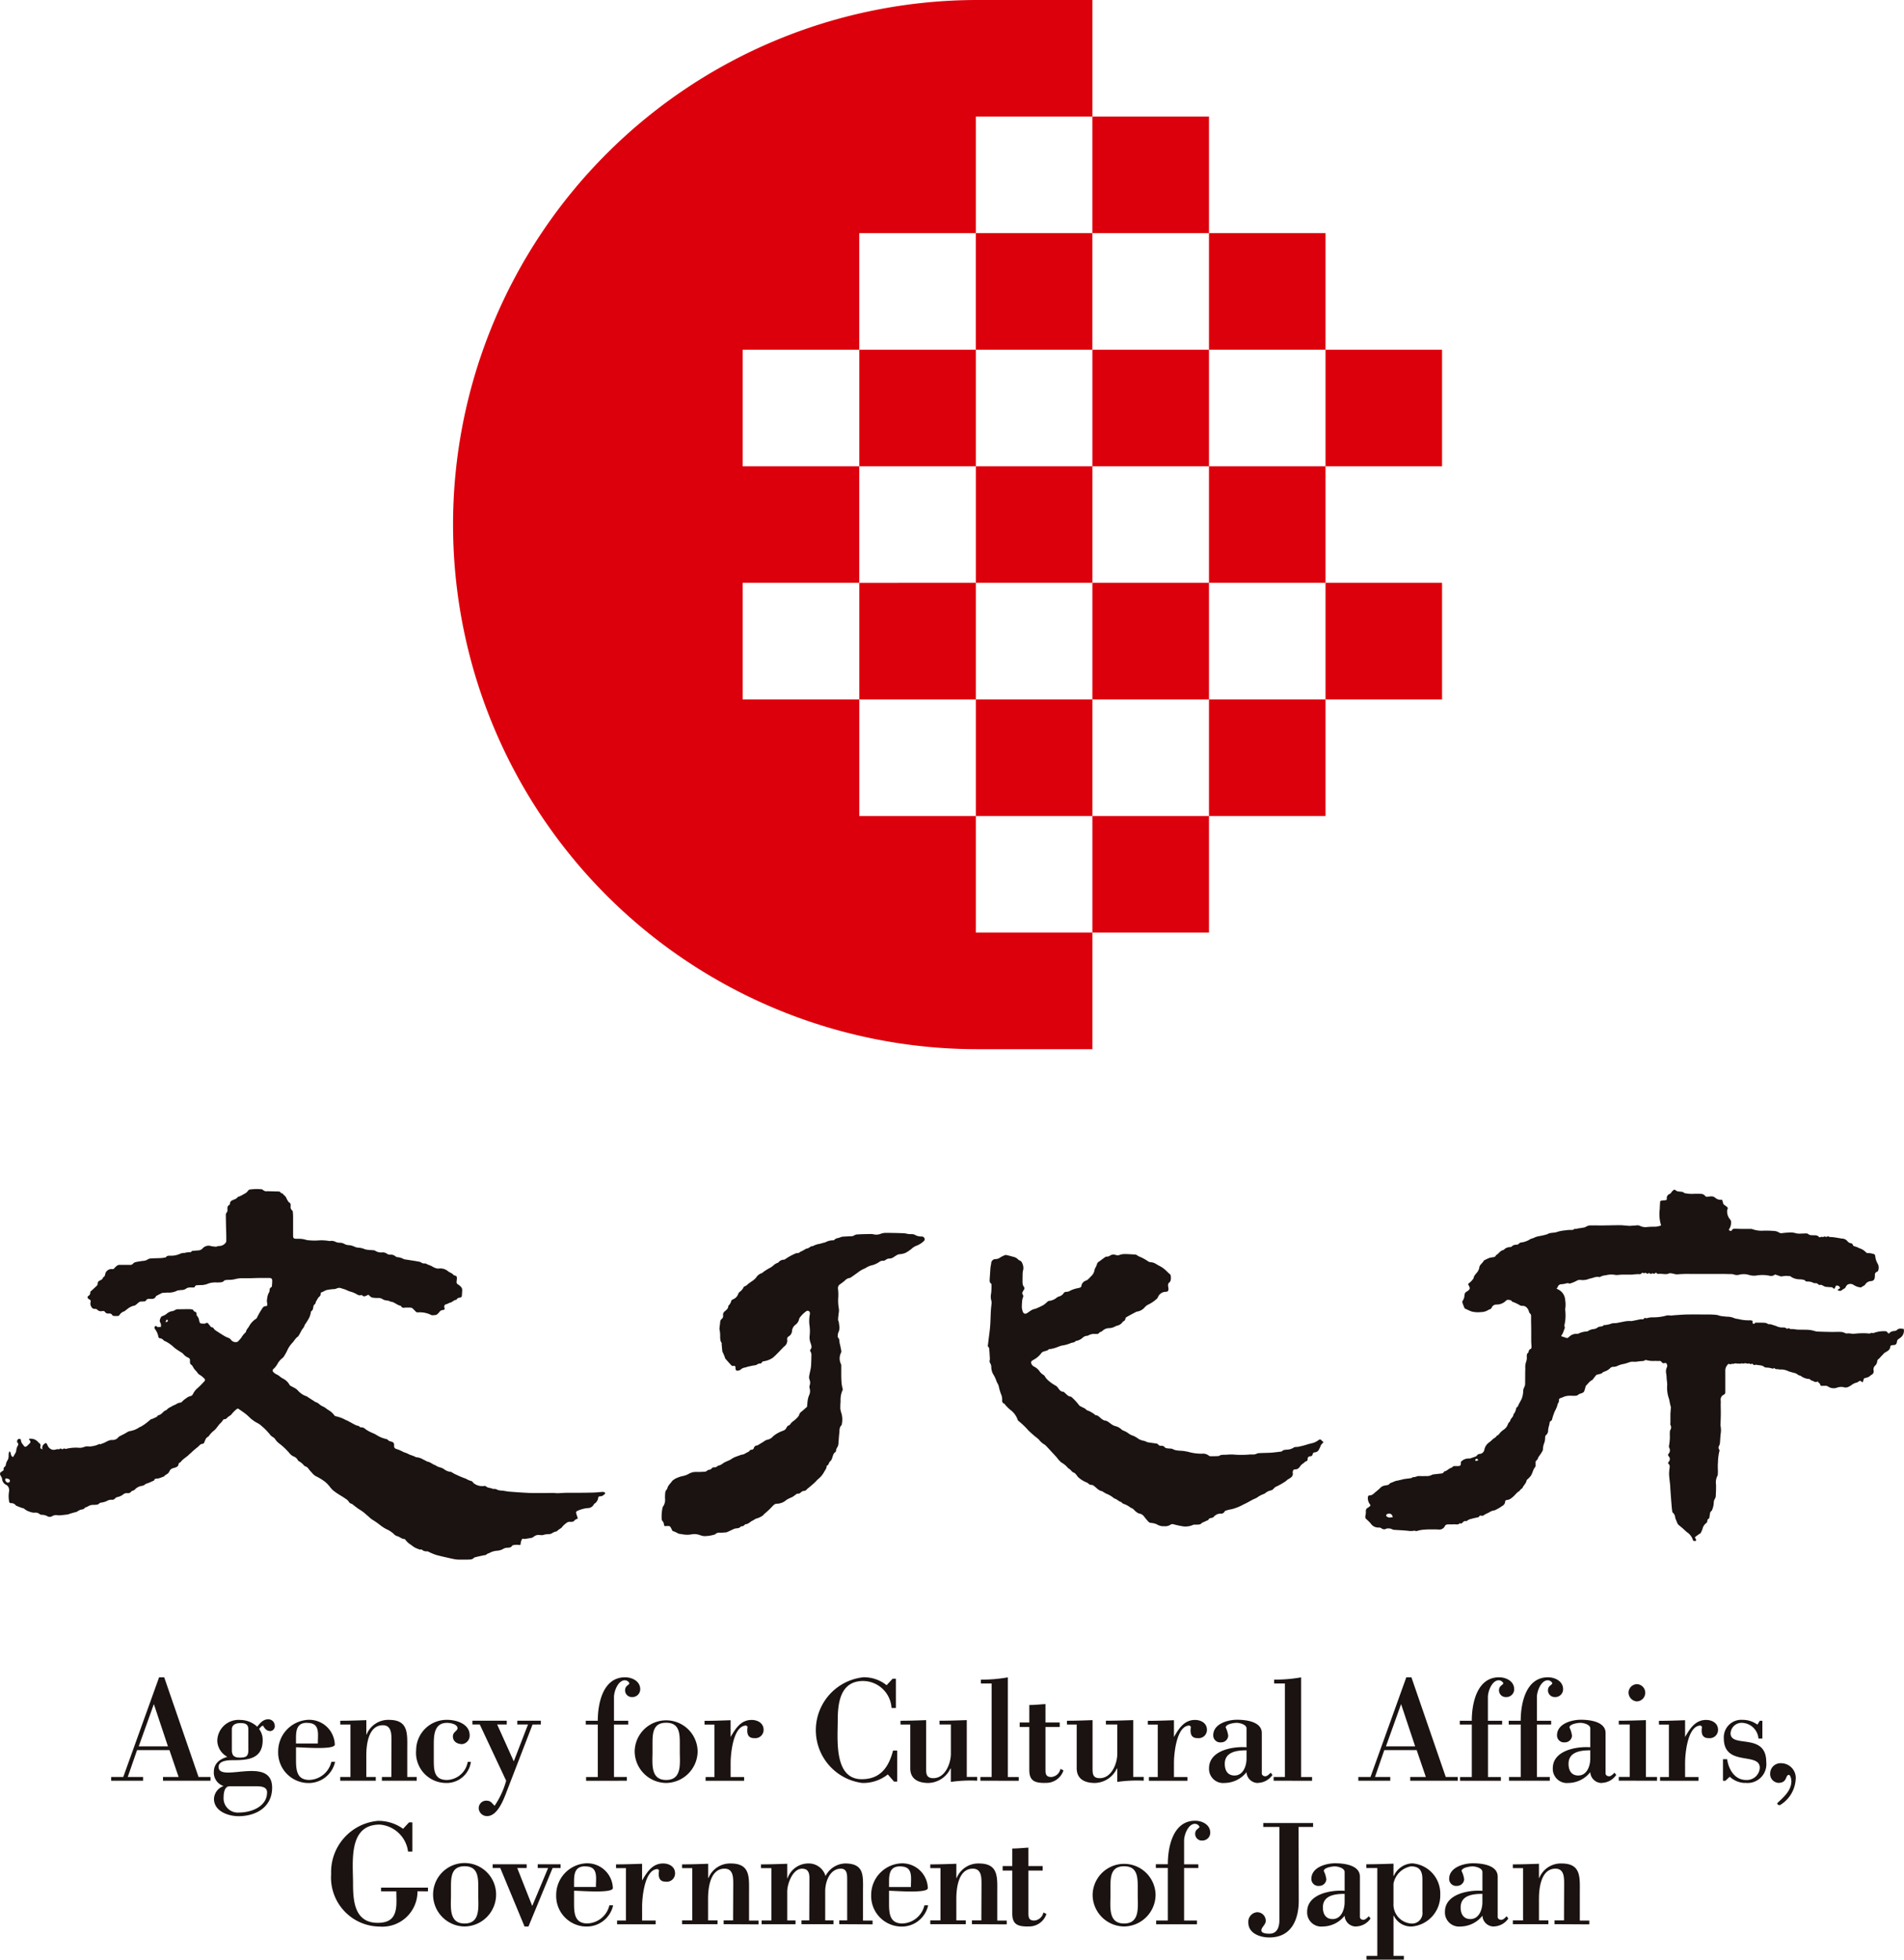<svg id="グループ_4919" data-name="グループ 4919" xmlns="http://www.w3.org/2000/svg" xmlns:xlink="http://www.w3.org/1999/xlink" width="91.699" height="94.359" viewBox="0 0 91.699 94.359">
  <defs>
    <clipPath id="clip-path">
      <rect id="長方形_2431" data-name="長方形 2431" width="91.699" height="94.359" fill="none"/>
    </clipPath>
  </defs>
  <path id="パス_4498" data-name="パス 4498" d="M14.882,191.821v-.181h.751l-.441-1.292h-1.56l-.448,1.292h.737v.181H12.384v-.181h.584l1.726-4.8h.245l1.654,4.8h.577v.181Zm-.441-3.689-.729,2.035h1.408Z" transform="translate(-7.031 -106.077)" fill="#1a1311"/>
  <g id="グループ_4833" data-name="グループ 4833">
    <g id="グループ_4832" data-name="グループ 4832" clip-path="url(#clip-path)">
      <path id="パス_4499" data-name="パス 4499" d="M26.5,192.077c-.137,0-.246-.144-.3-.252-.087.008-.145.1-.195.16a.852.852,0,0,1,.173.534c0,.924-.737.967-1.429.967-.225,0-.694.014-.694.325,0,.794,2.578-.571,2.578,1,0,.931-.772,1.372-1.617,1.372-.5,0-1.184-.239-1.184-.839a.692.692,0,0,1,.463-.613.676.676,0,0,1-.47-.664c0-.425.275-.627.651-.743a.91.91,0,0,1-.484-.758,1.023,1.023,0,0,1,1.1-1.018,1.216,1.216,0,0,1,.822.325c.137-.166.281-.355.528-.355a.308.308,0,0,1,.317.3.235.235,0,0,1-.26.267m-.686,2.658H24.584c-.259,0-.289.361-.289.548a.685.685,0,0,0,.751.715c.569,0,1.343-.274,1.343-.974,0-.3-.368-.289-.577-.289m-.325-2.744c0-.253-.16-.3-.383-.3-.2,0-.41.072-.41.3V193c0,.266.115.361.382.361.29,0,.412-.051.412-.361Z" transform="translate(-13.527 -108.731)" fill="#1a1311"/>
      <path id="パス_4500" data-name="パス 4500" d="M32.349,194.622a1.471,1.471,0,0,1-1.356-1.509,1.523,1.523,0,0,1,1.436-1.531,1.233,1.233,0,0,1,1.292,1.191c0,.268-1.551.13-1.869.13v.584c0,.484.021.989.642.989a1.129,1.129,0,0,0,1.061-.873h.18a1.3,1.3,0,0,1-1.387,1.017m.037-2.895c-.484,0-.534.346-.534.744v.252h1.053c0-.138.008-.267.008-.4,0-.383-.108-.592-.527-.592" transform="translate(-17.596 -108.77)" fill="#1a1311"/>
      <path id="パス_4501" data-name="パス 4501" d="M39.915,194.514v-.181h.455l.006-1.755c0-.316,0-.735-.418-.735-.7,0-.794.952-.794,1.444v1.047h.456v.181H37.907v-.181H38.4v-2.527h-.491v-.181c.419,0,.839-.014,1.256-.029v.687h.015a1.123,1.123,0,0,1,1.075-.7c.955,0,.881.679.881,1.4v1.35h.456v.181Z" transform="translate(-21.522 -108.77)" fill="#1a1311"/>
      <path id="パス_4502" data-name="パス 4502" d="M47.8,194.622a1.45,1.45,0,0,1-1.437-1.58,1.468,1.468,0,0,1,1.5-1.459c.45,0,1.078.2,1.078.743a.412.412,0,0,1-.361.426c-.231,0-.447-.116-.447-.376,0-.209.223-.26.223-.389,0-.2-.354-.26-.5-.26-.6,0-.643.549-.643,1.018v.809c0,.5.043.924.635.924a1.047,1.047,0,0,0,1-.873H49a1.177,1.177,0,0,1-1.2,1.018" transform="translate(-26.321 -108.77)" fill="#1a1311"/>
      <path id="パス_4503" data-name="パス 4503" d="M55.535,191.864l-1.271,3.292c-.144.375-.432,1.119-.922,1.119a.4.4,0,0,1-.4-.369.362.362,0,0,1,.347-.375c.245,0,.259.1.418.246a4.033,4.033,0,0,0,.556-1.206l-1.27-2.708h-.355v-.181h1.654v.181h-.462l.8,1.775.686-1.775H54.8v-.181h1.134v.181Z" transform="translate(-29.886 -108.827)" fill="#1a1311"/>
      <path id="パス_4504" data-name="パス 4504" d="M67.5,187.792a.321.321,0,0,1-.338-.324c0-.225.186-.246.208-.339a.247.247,0,0,0-.216-.145c-.333,0-.527.534-.527.809v1.141h.685v.181h-.685v2.527h.62v.181H65.284v-.181h.563v-2.527h-.577v-.181h.577c0-.831.246-2.094,1.315-2.094.338,0,.729.188.729.577a.377.377,0,0,1-.39.376" transform="translate(-37.057 -106.077)" fill="#1a1311"/>
      <path id="パス_4505" data-name="パス 4505" d="M72.231,194.622a1.531,1.531,0,0,1-1.516-1.5,1.516,1.516,0,1,1,3.032,0,1.537,1.537,0,0,1-1.516,1.5m.657-1.8c0-.52.023-1.1-.657-1.1s-.657.577-.657,1.1v.3c0,.555-.115,1.356.657,1.356s.657-.8.657-1.356Z" transform="translate(-40.148 -108.77)" fill="#1a1311"/>
      <path id="パス_4506" data-name="パス 4506" d="M80.89,192.464c-.354,0-.354-.3-.317-.549l-.065-.058c-.643,0-.752,1.4-.752,1.8v.68h.65v.181H78.551v-.181h.426v-2.527H78.5v-.18c.419,0,.837-.015,1.255-.03v.809c.232-.4.491-.822,1.011-.822.289,0,.578.152.578.476a.4.4,0,0,1-.455.4" transform="translate(-44.568 -108.77)" fill="#1a1311"/>
      <path id="パス_4507" data-name="パス 4507" d="M94.673,191.864l-.3-.346a1.9,1.9,0,0,1-1.234.411,2.563,2.563,0,0,1,.058-5.09,1.736,1.736,0,0,1,1.118.383l.289-.312h.159v1.409h-.21a1.385,1.385,0,0,0-1.365-1.3c-1.082,0-1.226,1.011-1.226,1.877,0,.916-.2,2.852,1.155,2.852.9,0,1.3-.577,1.508-1.378h.2v1.493Z" transform="translate(-51.615 -106.077)" fill="#1a1311"/>
      <path id="パス_4508" data-name="パス 4508" d="M102.757,194.59v-.643h-.021a1.206,1.206,0,0,1-1.062.693c-.475,0-.872-.18-.872-.707v-2.108h-.47v-.181c.412,0,.824-.015,1.234-.03v2.268c0,.288-.013.527.347.527.571,0,.845-.708.845-1.177v-1.408h-.547v-.181c.44,0,.873-.015,1.313-.03v2.737h.5v.181a6.739,6.739,0,0,0-1.27.058" transform="translate(-56.963 -108.788)" fill="#1a1311"/>
      <path id="パス_4509" data-name="パス 4509" d="M109.234,191.821v-.181h.542v-4.5h-.52v-.187a7.143,7.143,0,0,0,1.3-.109v4.8h.526v.181Z" transform="translate(-62.017 -106.077)" fill="#1a1311"/>
      <path id="パス_4510" data-name="パス 4510" d="M114.838,193.626c-.5,0-.764-.094-.764-.627v-2.066h-.463v-.217h.463v-.843c.259,0,.52-.029.779-.044v.887h.686v.217h-.686v2.007c0,.223,0,.4.282.4a.49.49,0,0,0,.44-.391l.145.073a.875.875,0,0,1-.882.6" transform="translate(-64.502 -107.775)" fill="#1a1311"/>
      <path id="パス_4511" data-name="パス 4511" d="M121.3,194.59v-.643h-.021a1.2,1.2,0,0,1-1.061.693c-.475,0-.873-.18-.873-.707v-2.108h-.47v-.181c.411,0,.824-.015,1.234-.03v2.268c0,.288-.013.527.347.527.571,0,.844-.708.844-1.177v-1.408h-.548v-.181c.441,0,.874-.015,1.314-.03v2.737h.506v.181a6.741,6.741,0,0,0-1.271.058" transform="translate(-67.49 -108.788)" fill="#1a1311"/>
      <path id="パス_4512" data-name="パス 4512" d="M130.281,192.464c-.353,0-.353-.3-.317-.549l-.064-.058c-.642,0-.751,1.4-.751,1.8v.68h.651v.181h-1.857v-.181h.426v-2.527h-.477v-.18c.42,0,.84-.015,1.257-.03v.809c.231-.4.491-.822,1.011-.822.289,0,.578.152.578.476a.4.4,0,0,1-.456.4" transform="translate(-72.61 -108.77)" fill="#1a1311"/>
      <path id="パス_4513" data-name="パス 4513" d="M137.077,194.622a.545.545,0,0,1-.562-.52,1.364,1.364,0,0,1-1.054.52.679.679,0,0,1-.751-.708c0-.859,1.142-1.06,1.805-1.011v-.91c0-.188-.333-.267-.476-.267-.115,0-.527.057-.527.223a1.3,1.3,0,0,1,.122.4.34.34,0,0,1-.346.318.336.336,0,0,1-.376-.339c0-.556.7-.75,1.148-.75.426,0,1.191.087,1.191.642v1.942c0,.094.094.138.173.138s.2-.108.254-.173l.086.107a.863.863,0,0,1-.686.383m-.562-1.567c-.455,0-1.048.066-1.048.65,0,.31.13.563.469.563.419,0,.578-.463.578-.809Z" transform="translate(-76.481 -108.77)" fill="#1a1311"/>
      <path id="パス_4514" data-name="パス 4514" d="M141.909,191.821v-.181h.542v-4.5h-.519v-.187a7.133,7.133,0,0,0,1.3-.109v4.8h.527v.181Z" transform="translate(-80.568 -106.077)" fill="#1a1311"/>
      <path id="パス_4515" data-name="パス 4515" d="M153.843,191.821v-.181h.752l-.441-1.292h-1.56l-.447,1.292h.735v.181h-1.538v-.181h.586l1.725-4.8h.245l1.654,4.8h.578v.181Zm-.44-3.689-.729,2.035h1.407Z" transform="translate(-85.925 -106.077)" fill="#1a1311"/>
      <path id="パス_4516" data-name="パス 4516" d="M164.869,187.792a.322.322,0,0,1-.339-.324c0-.225.187-.246.21-.339a.25.25,0,0,0-.218-.145c-.331,0-.526.534-.526.809v1.141h.685v.181H164v2.527h.621v.181h-1.964v-.181h.563v-2.527h-.578v-.181h.578c0-.831.246-2.094,1.314-2.094.339,0,.728.188.728.577a.376.376,0,0,1-.389.376" transform="translate(-92.337 -106.077)" fill="#1a1311"/>
      <path id="パス_4517" data-name="パス 4517" d="M170.332,187.792a.324.324,0,0,1-.341-.324c0-.225.188-.246.211-.339a.249.249,0,0,0-.217-.145c-.332,0-.527.534-.527.809v1.141h.686v.181h-.686v2.527h.621v.181h-1.964v-.181h.564v-2.527H168.1v-.181h.578c0-.831.245-2.094,1.312-2.094.341,0,.73.188.73.577a.376.376,0,0,1-.389.376" transform="translate(-95.439 -106.077)" fill="#1a1311"/>
      <path id="パス_4518" data-name="パス 4518" d="M175.379,194.622a.545.545,0,0,1-.563-.52,1.361,1.361,0,0,1-1.054.52.68.68,0,0,1-.751-.708c0-.859,1.142-1.06,1.805-1.011v-.91c0-.188-.332-.267-.476-.267-.115,0-.527.057-.527.223a1.29,1.29,0,0,1,.123.4.341.341,0,0,1-.346.318.336.336,0,0,1-.376-.339c0-.556.7-.75,1.147-.75.427,0,1.192.087,1.192.642v1.942c0,.094.093.138.174.138s.2-.108.252-.173l.087.107a.863.863,0,0,1-.687.383m-.563-1.567c-.455,0-1.047.066-1.047.65,0,.31.13.563.469.563.42,0,.577-.463.577-.809Z" transform="translate(-98.226 -108.77)" fill="#1a1311"/>
      <path id="パス_4519" data-name="パス 4519" d="M180.361,192.257v-.181h.527V189.55h-.527v-.181c.434,0,.867-.014,1.308-.029v2.737h.534v.181Zm.86-3.819a.433.433,0,0,1-.39-.441.42.42,0,0,1,.39-.389.415.415,0,1,1,0,.83" transform="translate(-102.399 -106.514)" fill="#1a1311"/>
      <path id="パス_4520" data-name="パス 4520" d="M187.229,192.464c-.354,0-.354-.3-.318-.549l-.064-.058c-.643,0-.75,1.4-.75,1.8v.68h.648v.181h-1.853v-.181h.425v-2.527h-.478v-.18c.419,0,.838-.015,1.258-.03v.809c.23-.4.491-.822,1.01-.822.289,0,.577.152.577.476a.4.4,0,0,1-.454.4" transform="translate(-104.941 -108.77)" fill="#1a1311"/>
      <path id="パス_4521" data-name="パス 4521" d="M193.019,194.622a1.125,1.125,0,0,1-.721-.3l-.211.195h-.115v-1.039h.2c.071.49.36,1,.916,1a.622.622,0,0,0,.657-.585c0-.779-1.733-.036-1.733-1.422a.844.844,0,0,1,.911-.888,1.184,1.184,0,0,1,.707.231l.115-.188h.124v.86h-.188a.827.827,0,0,0-.758-.758.536.536,0,0,0-.586.5c0,.737,1.719-.058,1.719,1.386a.906.906,0,0,1-1.033,1" transform="translate(-108.991 -108.77)" fill="#1a1311"/>
      <path id="パス_4522" data-name="パス 4522" d="M197.711,198.44c-.065,0-.145-.014-.137-.094.3-.288.679-.6.679-1.061,0-.065-.036-.3-.122-.3-.174,0-.065.383-.5.383a.424.424,0,0,1-.4-.455.5.5,0,0,1,.528-.491.708.708,0,0,1,.7.794,1.546,1.546,0,0,1-.75,1.22" transform="translate(-111.978 -111.521)" fill="#1a1311"/>
      <path id="パス_4523" data-name="パス 4523" d="M41.055,206.222a1.694,1.694,0,0,1-1.833,1.7,2.363,2.363,0,0,1-2.326-2.534,2.474,2.474,0,0,1,2.253-2.556,2.025,2.025,0,0,1,1.212.382l.288-.31h.16v1.408H40.6a1.489,1.489,0,0,0-1.364-1.3c-1.53,0-1.285,1.792-1.285,2.853,0,.858.086,1.877,1.191,1.877.766,0,.91-.441.9-1.105l-.007-.411H39.3v-.18H41.56v.18Z" transform="translate(-20.948 -115.155)" fill="#1a1311"/>
      <path id="パス_4524" data-name="パス 4524" d="M49.772,210.611a1.533,1.533,0,0,1-1.516-1.5,1.517,1.517,0,1,1,3.033,0,1.537,1.537,0,0,1-1.516,1.5m.658-1.8c0-.519.019-1.1-.658-1.1s-.657.577-.657,1.1v.3c0,.555-.116,1.356.657,1.356s.658-.8.658-1.356Z" transform="translate(-27.397 -117.848)" fill="#1a1311"/>
      <path id="パス_4525" data-name="パス 4525" d="M57.776,207.853l-1.163,2.817h-.188l-1.169-2.817h-.368v-.18h1.639v.18h-.454l.722,1.827.765-1.827h-.5v-.18h1.1v.18Z" transform="translate(-31.162 -117.905)" fill="#1a1311"/>
      <path id="パス_4526" data-name="パス 4526" d="M63.328,210.611A1.472,1.472,0,0,1,61.97,209.1a1.524,1.524,0,0,1,1.437-1.531,1.235,1.235,0,0,1,1.292,1.192c0,.266-1.552.129-1.869.129v.585c0,.484.021.989.641.989a1.129,1.129,0,0,0,1.061-.874h.181a1.3,1.3,0,0,1-1.386,1.019m.036-2.895c-.484,0-.533.347-.533.743v.252h1.052c0-.138.01-.267.01-.4,0-.383-.11-.592-.528-.592" transform="translate(-35.183 -117.848)" fill="#1a1311"/>
      <path id="パス_4527" data-name="パス 4527" d="M71.026,208.452c-.354,0-.354-.3-.317-.548l-.064-.058c-.644,0-.752,1.4-.752,1.8v.678h.651v.182H68.687v-.182h.426V207.8h-.476v-.18c.418,0,.836-.014,1.255-.029v.808c.232-.4.491-.823,1.011-.823.289,0,.577.152.577.477a.4.4,0,0,1-.455.4" transform="translate(-38.968 -117.848)" fill="#1a1311"/>
      <path id="パス_4528" data-name="パス 4528" d="M77.993,210.5v-.182h.454l.008-1.754c0-.318,0-.737-.419-.737-.7,0-.794.954-.794,1.445v1.046H77.7v.182h-1.71v-.182h.491V207.8h-.491v-.18c.42,0,.837-.014,1.256-.029v.686h.015a1.123,1.123,0,0,1,1.075-.7c.953,0,.88.679.88,1.4v1.35h.456v.182Z" transform="translate(-43.141 -117.848)" fill="#1a1311"/>
      <path id="パス_4529" data-name="パス 4529" d="M88.556,210.5v-.182h.383v-1.949c0-.231.008-.541-.3-.541-.542,0-.758.636-.758,1.083v1.407h.4v.182H86.738v-.182h.376l.007-2.035c0-.252-.057-.455-.354-.455-.455,0-.715.731-.715,1.1v1.393h.4v.182H84.819v-.182h.469V207.8h-.5v-.18c.425,0,.844-.014,1.264-.029v.7h.014a1.063,1.063,0,0,1,1-.715.838.838,0,0,1,.83.607,1.1,1.1,0,0,1,.939-.607c.952,0,.866.615.866,1.343v1.407h.461v.182Z" transform="translate(-48.138 -117.848)" fill="#1a1311"/>
      <path id="パス_4530" data-name="パス 4530" d="M98.423,210.611a1.472,1.472,0,0,1-1.357-1.509,1.524,1.524,0,0,1,1.438-1.531,1.234,1.234,0,0,1,1.291,1.192c0,.266-1.552.129-1.869.129v.585c0,.484.02.989.642.989a1.131,1.131,0,0,0,1.062-.874h.18a1.3,1.3,0,0,1-1.387,1.019m.036-2.895c-.482,0-.533.347-.533.743v.252h1.053c0-.138.008-.267.008-.4,0-.383-.108-.592-.528-.592" transform="translate(-55.109 -117.848)" fill="#1a1311"/>
      <path id="パス_4531" data-name="パス 4531" d="M105.655,210.5v-.182h.454l.007-1.754c0-.318,0-.737-.418-.737-.7,0-.794.954-.794,1.445v1.046h.456v.182h-1.711v-.182h.491V207.8h-.491v-.18c.42,0,.838-.014,1.256-.029v.686h.015a1.124,1.124,0,0,1,1.075-.7c.953,0,.881.679.881,1.4v1.35h.455v.182Z" transform="translate(-58.846 -117.848)" fill="#1a1311"/>
      <path id="パス_4532" data-name="パス 4532" d="M112.942,209.617c-.5,0-.765-.095-.765-.629v-2.064h-.463v-.217h.463v-.845c.261,0,.52-.029.778-.043v.887h.686v.217h-.686v2.007c0,.225,0,.4.282.4a.488.488,0,0,0,.44-.39l.145.073a.875.875,0,0,1-.881.6" transform="translate(-63.425 -116.853)" fill="#1a1311"/>
      <path id="パス_4533" data-name="パス 4533" d="M123.254,210.611a1.532,1.532,0,0,1-1.516-1.5,1.516,1.516,0,1,1,3.032,0,1.537,1.537,0,0,1-1.516,1.5m.657-1.8c0-.519.021-1.1-.657-1.1s-.657.577-.657,1.1v.3c0,.555-.117,1.356.657,1.356s.657-.8.657-1.356Z" transform="translate(-69.116 -117.848)" fill="#1a1311"/>
      <path id="パス_4534" data-name="パス 4534" d="M131.017,203.781a.322.322,0,0,1-.338-.324c0-.224.187-.246.208-.339a.247.247,0,0,0-.215-.144c-.332,0-.527.533-.527.808v1.142h.686v.18h-.686v2.527h.62v.182H128.8v-.182h.562V205.1h-.577v-.18h.577c0-.831.246-2.094,1.315-2.094.338,0,.728.187.728.578a.375.375,0,0,1-.39.374" transform="translate(-73.118 -115.155)" fill="#1a1311"/>
      <path id="パス_4535" data-name="パス 4535" d="M141.5,203.267l.009,3.545c0,.909-.348,1.776-1.416,1.776-.433,0-1.011-.188-1.011-.715a.461.461,0,0,1,.418-.5.411.411,0,0,1,.42.419c0,.181-.21.3-.21.455s.289.159.39.159c.383,0,.477-.34.477-.657v-4.483H139.8v-.188h2.4v.188Z" transform="translate(-78.96 -115.297)" fill="#1a1311"/>
      <path id="パス_4536" data-name="パス 4536" d="M148.01,210.612a.545.545,0,0,1-.563-.52,1.362,1.362,0,0,1-1.054.52.68.68,0,0,1-.751-.708c0-.858,1.14-1.06,1.805-1.011v-.908c0-.189-.333-.268-.476-.268-.116,0-.527.057-.527.223a1.273,1.273,0,0,1,.123.4.341.341,0,0,1-.347.316.335.335,0,0,1-.375-.338c0-.555.7-.751,1.147-.751.427,0,1.191.087,1.191.643v1.942c0,.094.094.138.173.138s.2-.109.253-.174l.087.109a.863.863,0,0,1-.686.383m-.563-1.567c-.455,0-1.047.065-1.047.649,0,.312.13.563.469.563.419,0,.577-.461.577-.808Z" transform="translate(-82.688 -117.848)" fill="#1a1311"/>
      <path id="パス_4537" data-name="パス 4537" d="M154.449,210.611a.917.917,0,0,1-.887-.52h-.015v1.935h.5v.181h-1.8v-.181h.52v-4.231h-.528v-.18c.433,0,.874-.014,1.307-.029v.592h.015a1.016,1.016,0,0,1,.887-.607,1.457,1.457,0,0,1,1.35,1.509,1.5,1.5,0,0,1-1.35,1.531m.491-2.26c0-.39-.115-.635-.549-.635a1.036,1.036,0,0,0-.844.838v.952a.918.918,0,0,0,.831.96.5.5,0,0,0,.562-.556Z" transform="translate(-86.434 -117.848)" fill="#1a1311"/>
      <path id="パス_4538" data-name="パス 4538" d="M163.362,210.612a.546.546,0,0,1-.563-.52,1.361,1.361,0,0,1-1.054.52.68.68,0,0,1-.751-.708c0-.858,1.142-1.06,1.805-1.011v-.908c0-.189-.332-.268-.477-.268-.115,0-.526.057-.526.223a1.267,1.267,0,0,1,.124.4.342.342,0,0,1-.347.316.335.335,0,0,1-.375-.338c0-.555.7-.751,1.146-.751.426,0,1.191.087,1.191.643v1.942c0,.094.094.138.172.138.1,0,.2-.109.254-.174l.086.109a.863.863,0,0,1-.686.383m-.563-1.567c-.455,0-1.048.065-1.048.649,0,.312.132.563.471.563.418,0,.577-.461.577-.808Z" transform="translate(-91.404 -117.848)" fill="#1a1311"/>
      <path id="パス_4539" data-name="パス 4539" d="M170.568,210.5v-.182h.455l.007-1.754c0-.318,0-.737-.419-.737-.7,0-.794.954-.794,1.445v1.046h.454v.182H168.56v-.182h.491V207.8h-.491v-.18c.418,0,.838-.014,1.257-.029v.686h.013a1.124,1.124,0,0,1,1.077-.7c.952,0,.878.679.878,1.4v1.35h.456v.182Z" transform="translate(-95.699 -117.848)" fill="#1a1311"/>
      <path id="パス_4540" data-name="パス 4540" d="M27.828,148.322c-.076.034-.144.053-.185.121-.019.027-.083.031-.127.037s-.077-.01-.114,0a.206.206,0,0,0-.1.04,1.046,1.046,0,0,0-.223.2c-.061.089-.167.113-.233.189a.1.1,0,0,1-.057.033.606.606,0,0,0-.224.1.352.352,0,0,1-.153.029,1.04,1.04,0,0,0-.192.024.434.434,0,0,1-.213.021.362.362,0,0,0-.306.084.338.338,0,0,1-.179.065c-.083.01-.164.029-.246.038a.53.53,0,0,1-.118-.013.49.49,0,0,0-.083.242c0,.06-.029.074-.089.06s-.291-.005-.318.035c-.061.1-.148.095-.25.1a.4.4,0,0,0-.206.07.745.745,0,0,1-.3.076.943.943,0,0,0-.314.091c-.057.037-.134.041-.182.1-.013.021-.063.016-.1.024-.148.031-.3.062-.442.1a.093.093,0,0,0-.049.026.273.273,0,0,1-.207.08c-.148.008-.3.006-.443.005a1.467,1.467,0,0,1-.205-.009c-.085-.011-.17-.029-.255-.048-.239-.055-.483-.106-.721-.172a2.676,2.676,0,0,1-.349-.147.186.186,0,0,0-.065-.024.335.335,0,0,1-.271-.087c-.006-.007-.027,0-.042,0s-.025.013-.032.008a1.675,1.675,0,0,1-.251-.1c-.089-.049-.165-.119-.25-.172a.892.892,0,0,1-.194-.184c-.02-.022-.043-.058-.064-.058-.14,0-.228-.113-.357-.14a.339.339,0,0,1-.151-.1,1.228,1.228,0,0,0-.357-.233,1.907,1.907,0,0,1-.3-.194,3.372,3.372,0,0,0-.386-.268,1.165,1.165,0,0,1-.171-.143c-.1-.082-.189-.168-.29-.243-.076-.058-.16-.1-.236-.156s-.143-.108-.214-.163c-.026-.02-.052-.05-.083-.056a.2.2,0,0,1-.136-.106.469.469,0,0,0-.148-.134c-.108-.079-.227-.146-.341-.218a2.821,2.821,0,0,1-.266-.189,1.613,1.613,0,0,1-.156-.172,1.453,1.453,0,0,0-.215-.228,2.517,2.517,0,0,0-.46-.283.657.657,0,0,1-.176-.151c-.054-.057-.106-.116-.156-.177a.326.326,0,0,0-.187-.152c-.02-.005-.036-.026-.054-.041a.848.848,0,0,0-.242-.2.111.111,0,0,1-.053-.054.366.366,0,0,0-.2-.174.508.508,0,0,1-.2-.157,3.089,3.089,0,0,0-.5-.472.781.781,0,0,1-.195-.212c-.03-.052-.1-.084-.153-.126-.021-.017-.048-.028-.06-.049a2.892,2.892,0,0,0-.456-.469c-.118-.117-.281-.156-.4-.265-.018-.018-.045-.026-.065-.044-.089-.08-.172-.166-.264-.241-.112-.089-.232-.167-.348-.249a.072.072,0,0,0-.094,0,1.382,1.382,0,0,0-.264.265.331.331,0,0,1-.068.055.849.849,0,0,0-.1.071c-.052.045-.089.109-.179.1-.019,0-.048.026-.059.048a.8.8,0,0,1-.153.176c-.051.056-.094.121-.144.18a.762.762,0,0,1-.128.14,1.215,1.215,0,0,0-.26.274c0,.006-.006.015-.015.018-.129.054-.149.175-.2.282-.017.038-.039.065-.081.067-.113.006-.163.1-.236.157-.034.029-.07.054-.1.082s-.1.08-.145.124-.08.076-.121.113c-.006.008-.019.012-.026.019-.124.137-.3.216-.414.367a.149.149,0,0,1-.052.041.1.1,0,0,0-.063.087c-.014.094-.088.131-.171.157a1.141,1.141,0,0,0-.128.039.24.24,0,0,0-.134.127.3.3,0,0,1-.1.13c-.052.04-.121.061-.159.123-.007.012-.032.014-.05.02-.063.025-.126.051-.19.071a.613.613,0,0,1-.124.017c-.047.005-.092.011-.108.062s-.087.058-.13.081a1.806,1.806,0,0,1-.219.091c-.027.011-.067.014-.083.035a.322.322,0,0,1-.191.085.578.578,0,0,0-.294.15.231.231,0,0,1-.121.078.154.154,0,0,0-.083.051.187.187,0,0,1-.172.068.292.292,0,0,0-.234.082.689.689,0,0,1-.247.106.2.2,0,0,0-.114.061.176.176,0,0,1-.169.069.421.421,0,0,0-.238.064.86.86,0,0,1-.26.072.177.177,0,0,0-.117.059.167.167,0,0,1-.089.041,1.283,1.283,0,0,1-.182.01.454.454,0,0,0-.247.069.857.857,0,0,1-.092.044c-.022.008-.056.01-.064.024-.044.089-.136.077-.212.1a.949.949,0,0,0-.159.084.139.139,0,0,1-.051.024,3.423,3.423,0,0,0-.388.114c-.136.021-.272.033-.409.046a.5.5,0,0,1-.113-.008.361.361,0,0,0-.242.047.226.226,0,0,1-.249-.006A.584.584,0,0,0,2,148.14a.145.145,0,0,1-.083-.028.319.319,0,0,0-.271-.071.79.79,0,0,1-.251-.061.6.6,0,0,1-.1-.043,1.068,1.068,0,0,1-.1-.062c-.019-.013-.034-.041-.052-.042a1.755,1.755,0,0,1-.316-.114c-.02-.006-.049-.011-.059-.025a.274.274,0,0,0-.238-.115.081.081,0,0,1-.09-.079,1.335,1.335,0,0,1,0-.5.385.385,0,0,0-.024-.171.258.258,0,0,0-.115-.128.349.349,0,0,1-.2-.28.254.254,0,0,0-.047-.122c-.057-.1-.06-.1-.041-.19l.169-.12a.131.131,0,0,1,.048-.163c.063-.045.045-.121.073-.18.013-.026.011-.06.029-.081a.426.426,0,0,0,.083-.282,1.226,1.226,0,0,1,.011-.131.306.306,0,0,1,.039-.07c.087.08.026.235.167.277.038-.066.075-.127.108-.188a.261.261,0,0,0,.041-.112.56.56,0,0,1,.077-.249.114.114,0,0,0-.013-.143c-.039-.039-.024-.081-.007-.123a.092.092,0,0,1,.1-.056.068.068,0,0,1,.073.07c0,.11.083.179.137.261.038.058.09.06.145.013s.1-.092.145-.139a.092.092,0,0,0,0-.131c-.015-.019-.029-.04-.044-.059,0,0,0-.008.006-.019a.472.472,0,0,1,.417.132.373.373,0,0,0,.063.065.143.143,0,0,1,.067.17c-.018.079,0,.1.1.139a.223.223,0,0,1,.09-.264c.063-.057.093-.051.129.019l.048.1A.357.357,0,0,0,2.5,145,.314.314,0,0,0,2.674,145a.334.334,0,0,1,.157-.015c.022.005.052-.023.086-.04.024.012.052.027.089.044.04-.023.083-.066.137-.022.007.005.023,0,.033,0a1.939,1.939,0,0,1,.639-.053.554.554,0,0,0,.232-.037.436.436,0,0,1,.211-.03.5.5,0,0,0,.157-.006,1.1,1.1,0,0,0,.348-.1c.021-.015.065,0,.111,0,0,0,.013-.025.028-.027.172-.036.3-.178.494-.176a.352.352,0,0,0,.309-.137.109.109,0,0,1,.043-.034c.088-.047.177-.091.268-.138.029-.015.056-.037.086-.051a.435.435,0,0,1,.152-.068,1.085,1.085,0,0,0,.449-.177c.035-.021.075-.033.112-.054s.087-.057.131-.084a3.515,3.515,0,0,0,.3-.239c.041-.029.1-.032.147-.057.073-.042.166-.058.211-.14a.031.031,0,0,1,.02-.012c.129-.021.2-.126.289-.2a.435.435,0,0,1,.058-.033c.017-.008.041-.01.051-.022a.485.485,0,0,1,.2-.142,1.056,1.056,0,0,1,.155-.086c.105-.03.184-.121.3-.122a.153.153,0,0,0,.09-.048,1.107,1.107,0,0,1,.214-.175.481.481,0,0,1,.188-.093.176.176,0,0,0,.124-.1.871.871,0,0,1,.181-.248,4.382,4.382,0,0,0,.371-.368c.044-.047.035-.1-.021-.144a1.059,1.059,0,0,0-.2-.162c-.093-.045-.123-.134-.192-.2a.729.729,0,0,1-.134-.177.3.3,0,0,0-.114-.132c-.023-.013-.03-.064-.034-.1a.915.915,0,0,1,0-.1.129.129,0,0,0-.085-.121.585.585,0,0,1-.239-.178.527.527,0,0,0-.136-.1c-.078-.053-.16-.1-.236-.157a1.331,1.331,0,0,1-.109-.092,1.155,1.155,0,0,0-.131-.106,1.29,1.29,0,0,0-.289-.172.134.134,0,0,1-.045-.029.263.263,0,0,0-.175-.1c-.057,0-.075-.051-.081-.095a.855.855,0,0,0-.163-.351.117.117,0,0,1-.019-.07c.007-.073.064-.1.116-.046s.121,0,.182.026a.269.269,0,0,0-.021-.22c-.057-.1,0-.182.034-.263.016-.038.095-.053.144-.079a.618.618,0,0,0,.121-.073.539.539,0,0,1,.248-.131A.312.312,0,0,0,8.4,138.3a.306.306,0,0,1,.2-.057c.164,0,.329-.005.494-.005a.922.922,0,0,1,.159.015.073.073,0,0,1,.054.033.154.154,0,0,0,.1.083.082.082,0,0,1,.054.089.2.2,0,0,0,.065.149.355.355,0,0,1,.05.108c.014.045.019.094.033.14a.1.1,0,0,0,.109.076c.07,0,.137.026.207-.024a.083.083,0,0,1,.11.033c.038.048.077.1.117.145.008.011.024.026.034.025.08-.009.1.055.136.1a.768.768,0,0,0,.156.113c.1.067.208.135.316.2a1.246,1.246,0,0,0,.191.093.257.257,0,0,1,.136.093.28.28,0,0,0,.286.111.131.131,0,0,0,.051-.024,2.026,2.026,0,0,0,.161-.18,1.166,1.166,0,0,1,.208-.259.045.045,0,0,0,.02-.025c.013-.118.114-.188.16-.289a1.014,1.014,0,0,1,.316-.336c.015-.012.036-.02.041-.035a3.887,3.887,0,0,1,.272-.477.189.189,0,0,1,.151-.1c.083-.012.084-.015.083-.1,0-.053-.017-.107-.017-.162a.832.832,0,0,1,.018-.128.656.656,0,0,1,.092-.283.235.235,0,0,0,.02-.105c.006-.052.013-.1.073-.128a.083.083,0,0,0,.038-.062,2.489,2.489,0,0,0,.016-.265c0-.09-.045-.122-.137-.124-.156,0-.313,0-.47,0s-.3.008-.447.011-.3,0-.447,0a1.682,1.682,0,0,0-.249.034,1.147,1.147,0,0,1-.314.044,1.393,1.393,0,0,0-.183.013.109.109,0,0,0-.062.023c-.082.1-.2.083-.305.091-.061.005-.124-.01-.184,0a.9.9,0,0,0-.339.076.972.972,0,0,1-.337.05c-.046.006-.092,0-.137.006s-.091.008-.111.061-.051.05-.093.048H9.174a.336.336,0,0,0-.225.064.352.352,0,0,1-.182.058c-.067,0-.136.013-.2.021a.058.058,0,0,0-.032.008.859.859,0,0,1-.47.093c-.073.008-.145.01-.217.015a.142.142,0,0,0-.057.011c-.09.046-.181.092-.27.141-.013.008-.014.032-.026.047a.206.206,0,0,1-.182.092c-.05,0-.1,0-.149,0a.123.123,0,0,0-.122.065.129.129,0,0,1-.128.056c-.035,0-.07.008-.1.006-.119-.008-.172.092-.254.144-.026.017-.047.043-.075.049a.764.764,0,0,0-.344.161c-.029.025-.06.045-.089.067s-.033.04-.051.043a.45.45,0,0,0-.262.205.1.1,0,0,1-.049.025,1.653,1.653,0,0,1-.207,0,.111.111,0,0,1-.076-.04.156.156,0,0,0-.164-.078.184.184,0,0,1-.188-.077c-.034-.052-.1-.044-.147-.038a.233.233,0,0,1-.227-.073.161.161,0,0,0-.115-.034.163.163,0,0,1-.162-.095.278.278,0,0,1-.042-.23c.019-.079,0-.1-.074-.139s-.1-.122-.025-.165a.18.18,0,0,0,.086-.176.1.1,0,0,1,0-.021c.113-.1.221-.2.323-.3a.145.145,0,0,0,.033-.09.138.138,0,0,1,.086-.139c.069-.037.156-.067.173-.164.106-.044.092-.145.125-.228a.318.318,0,0,1,.306-.171.106.106,0,0,0,.115-.043.649.649,0,0,1,.157-.139.2.2,0,0,1,.108-.019c.158,0,.314,0,.471,0a.189.189,0,0,0,.178-.077.213.213,0,0,1,.106-.054,1.422,1.422,0,0,1,.177-.035c.06-.01.121-.02.181-.026a.463.463,0,0,0,.235-.075.28.28,0,0,1,.137-.042c.156-.011.313-.011.47-.019.081,0,.161-.019.243-.031a.033.033,0,0,0,.019-.011c.048-.078.128-.069.2-.073a1.028,1.028,0,0,0,.5-.1.5.5,0,0,1,.2-.032.782.782,0,0,1,.268-.036.057.057,0,0,0,.05-.019c.03-.055.083-.044.131-.049s.121-.015.183-.016a.322.322,0,0,0,.23-.093.381.381,0,0,1,.426-.112.235.235,0,0,0,.054.007l.169.019a.614.614,0,0,1,.147-.036.388.388,0,0,0,.315-.152.173.173,0,0,0,.034-.1c0-.184,0-.369-.01-.553-.005-.236-.011-.471-.012-.707a.119.119,0,0,1,.027-.08.206.206,0,0,0,.05-.164c0-.078-.016-.162.082-.213.028-.015.04-.069.045-.108a.153.153,0,0,1,.092-.114c.092-.05.206-.065.27-.158a.083.083,0,0,1,.04-.022,1.1,1.1,0,0,0,.252-.124.484.484,0,0,0,.223-.181.12.12,0,0,1,.086-.044,2.469,2.469,0,0,1,.547-.011.117.117,0,0,1,.072.032.248.248,0,0,0,.2.063c.176,0,.353.009.528.011.053,0,.1.006.128.056.007.012.022.029.034.028.076,0,.089.068.134.1.105.072.115.194.188.281.014.018.019.047.037.055.1.039.086.124.085.2a.2.2,0,0,0,.077.194.109.109,0,0,1,.029.068c.006.077.013.154.013.231,0,.3,0,.6,0,.906,0,.128.029.158.157.159.058,0,.115,0,.173,0a1.2,1.2,0,0,1,.324.061,3.026,3.026,0,0,0,.523.021,2.1,2.1,0,0,1,.546.022c.023.007.052,0,.08,0a.419.419,0,0,1,.25.047.481.481,0,0,0,.211.039.457.457,0,0,1,.225.068.416.416,0,0,0,.173.047.785.785,0,0,1,.306.08.467.467,0,0,0,.188.043.916.916,0,0,1,.286.069.572.572,0,0,0,.166.035c.083.01.168.012.252.019a.21.21,0,0,1,.1.028.508.508,0,0,0,.327.077.34.34,0,0,1,.243.071.271.271,0,0,0,.161.038.335.335,0,0,1,.242.082.184.184,0,0,0,.092.038.713.713,0,0,1,.282.082.375.375,0,0,0,.143.035c.1.016.2.032.3.047s.2.033.3.051a.275.275,0,0,1,.107.035.279.279,0,0,0,.192.053.075.075,0,0,1,.046.006c.1.063.228.085.324.15a.617.617,0,0,0,.241.089.173.173,0,0,0,.057,0,.575.575,0,0,1,.46.142c.082.057.186.083.251.168.011.014.04.018.061.025.08.026.1.049.1.128,0,.059-.011.118-.015.176a.121.121,0,0,0,.07.128.585.585,0,0,1,.159.137.216.216,0,0,1,.041.132c0,.089-.011.177-.015.265a.1.1,0,0,1-.095.1.185.185,0,0,0-.166.1s0,.009-.006.007c-.126,0-.191.12-.307.137a.407.407,0,0,0-.08.034.4.4,0,0,1-.088.036.12.12,0,0,0-.1.164c.023.095.017.105-.083.119a.21.21,0,0,0-.152.086.615.615,0,0,1-.117.121.143.143,0,0,1-.069.032,1.464,1.464,0,0,1-.16.013.1.1,0,0,1-.054-.013,1.219,1.219,0,0,0-.648-.125.122.122,0,0,1-.1-.043c-.219-.218-.142-.186-.463-.19a.837.837,0,0,0-.1.009.134.134,0,0,1-.122-.047c-.014-.017-.027-.045-.044-.048-.179-.033-.3-.192-.493-.2-.072-.06-.167-.044-.249-.069a.377.377,0,0,1-.115-.045.389.389,0,0,0-.249-.062,1.318,1.318,0,0,1-.271-.022c-.035-.006-.068-.042-.1-.067a.764.764,0,0,1-.07-.068c-.057.027-.1.049-.144.064a.123.123,0,0,1-.147-.024.074.074,0,0,0-.062-.022c-.109.041-.185-.031-.265-.071a1.263,1.263,0,0,0-.266-.1.913.913,0,0,1-.145-.059c-.035-.014-.07-.03-.105-.043-.061-.021-.122-.037-.184-.059a.27.27,0,0,0-.208.012.37.37,0,0,1-.1.03,2.522,2.522,0,0,0-.384.047c-.09.024-.166.089-.261.113-.018,0-.026.05-.03.078a.176.176,0,0,1-.078.14.2.2,0,0,0-.048.059c-.025.04-.05.081-.073.122a.251.251,0,0,0-.038.078.144.144,0,0,1-.065.11.154.154,0,0,0-.047.093c-.017.082-.014.168-.1.223-.018.011-.019.046-.026.07a.9.9,0,0,1-.089.271,3.142,3.142,0,0,1-.2.317s-.008.005-.008.009c-.013.111-.109.18-.156.275a2.925,2.925,0,0,1-.15.269c-.01.017-.037.023-.054.039a1.759,1.759,0,0,0-.118.13,1.169,1.169,0,0,1-.093.125,1.355,1.355,0,0,0-.281.421,2.688,2.688,0,0,1-.156.271c-.034.053-.1.089-.145.137a1.013,1.013,0,0,0-.142.184.944.944,0,0,1-.193.256.1.1,0,0,0-.012.165.517.517,0,0,0,.134.1.689.689,0,0,1,.18.113.926.926,0,0,0,.18.115.73.73,0,0,1,.281.283.1.1,0,0,0,.036.04c.092.052.188.095.276.152.057.038.1.1.153.145a.888.888,0,0,0,.34.208.343.343,0,0,1,.1.061c.1.064.2.129.3.193.016.01.031.026.048.03.111.022.176.111.264.165.055.033.112.056.167.087.025.014.047.034.072.051s.07.052.108.077a.872.872,0,0,1,.288.253.108.108,0,0,0,.066.048,1.645,1.645,0,0,1,.488.182c.023.013.05.016.073.028.052.027.1.057.158.085.089.049.176.1.27.142.062.026.137.019.18.083a.049.049,0,0,0,.042.014.294.294,0,0,1,.227.089,1.754,1.754,0,0,0,.335.183,1.3,1.3,0,0,1,.2.1,1.37,1.37,0,0,0,.381.171c.029.01.059.013.087.022a.165.165,0,0,1,.067.034.254.254,0,0,0,.155.084c.127.032.157.075.155.2a.138.138,0,0,0,.109.16,1.761,1.761,0,0,1,.281.116c.089.054.193.07.278.117.117.067.25.087.364.152.01.006.021.014.031.013a.7.7,0,0,1,.328.105,1.864,1.864,0,0,1,.181.092c.008,0,.013.01.019.012.142.016.242.12.37.167a.238.238,0,0,1,.06.031.6.6,0,0,0,.186.08.6.6,0,0,1,.2.09.6.6,0,0,0,.287.123.172.172,0,0,1,.087.026,1.36,1.36,0,0,0,.244.129,3.657,3.657,0,0,0,.419.174c.035.013.063.037.1.053a.86.86,0,0,0,.136.053.174.174,0,0,1,.123.083c.026.041.08.064.122.094a.666.666,0,0,0,.4.072c.029,0,.074-.007.089.009.088.092.218.075.321.122a.064.064,0,0,0,.032.011.312.312,0,0,1,.217.047.781.781,0,0,0,.235.034c.113.016.223.041.336.05.312.024.622.047.932.061.244.01.489.005.732.006.149,0,.3-.006.445-.006.065,0,.128.016.195.013.135,0,.271-.015.408-.018.415,0,.831,0,1.247-.01.165,0,.332-.02.5-.033a.131.131,0,0,1,.045,0c.038.011.091,0,.1.055s-.031.059-.06.083a.245.245,0,0,1-.185.073c-.058,0-.083.033-.087.08a.385.385,0,0,1-.175.272.126.126,0,0,0-.035.041.335.335,0,0,1-.316.175,1.675,1.675,0,0,0-.467.13c-.066.024-.081.063-.062.132s.036.113.054.168c.006.025.011.048.019.082M.312,146.387c-.015.006-.047.011-.055.029a.081.081,0,0,0,0,.068.248.248,0,0,0,.055.081.108.108,0,0,0,.151-.01.092.092,0,0,0-.035-.132.8.8,0,0,0-.119-.036m7.663-7.531c.073.011.1-.019.112-.058a.05.05,0,0,0-.019-.045.054.054,0,0,0-.049.007.542.542,0,0,0-.044.1" transform="translate(0 -75.201)" fill="#1a1311"/>
      <path id="パス_4541" data-name="パス 4541" d="M110.047,144.178c.019-.149.038-.3.055-.445.024-.187.05-.375.064-.562.018-.232.019-.465.033-.7.006-.129.023-.258.035-.388a.378.378,0,0,0-.008-.121.725.725,0,0,1-.013-.359,3.007,3.007,0,0,0,.016-.433.061.061,0,0,0-.026-.049c-.077-.056-.062-.135-.059-.21.011-.178.024-.358.036-.536a.913.913,0,0,1,.019-.112c0-.033.014-.065.017-.1a.21.21,0,0,1,.219-.215.349.349,0,0,0,.2-.067,1.41,1.41,0,0,1,.229-.117.148.148,0,0,1,.092-.009c.1.023.206.051.309.08a.464.464,0,0,1,.255.137.1.1,0,0,0,.048.035.236.236,0,0,1,.152.163.5.5,0,0,1,.041.281,1,1,0,0,0-.032.215c0,.151-.008.306,0,.457a.286.286,0,0,0,.054.148.133.133,0,0,1,0,.168c-.016.026-.032.052-.046.079a.122.122,0,0,0,0,.141.126.126,0,0,1,.007.139.563.563,0,0,0-.036.155c-.009.1-.017.211-.016.319a.622.622,0,0,0,.036.177c.042.141.127.166.249.081.064-.045.128-.092.194-.131a.987.987,0,0,1,.142-.052c.006,0,.017.005.022,0a4.224,4.224,0,0,0,.388-.179,1.63,1.63,0,0,0,.214-.177.151.151,0,0,1,.087-.032.67.67,0,0,0,.349-.154.37.37,0,0,1,.091-.051.389.389,0,0,0,.246-.169.135.135,0,0,1,.118-.059.333.333,0,0,0,.159-.037,1.3,1.3,0,0,1,.422-.143l.068-.019a.108.108,0,0,0,.086-.1.315.315,0,0,1,.214-.241.279.279,0,0,0,.1-.06c.053-.047.1-.1.147-.148a.5.5,0,0,0,.169-.306.4.4,0,0,1,.048-.115,1.036,1.036,0,0,0,.068-.157.18.18,0,0,1,.083-.119c.1-.07.194-.143.292-.213.026-.018.056-.041.081-.038a.259.259,0,0,0,.168-.045.308.308,0,0,1,.28-.035.27.27,0,0,0,.2-.006.722.722,0,0,1,.246-.037c.145,0,.293.012.439.019a.258.258,0,0,1,.176.06.179.179,0,0,0,.061.034,2.267,2.267,0,0,1,.452.246.271.271,0,0,0,.123.033.549.549,0,0,1,.232.076c.1.065.211.116.313.18a1.6,1.6,0,0,1,.172.138c.061.055.114.117.178.167a.141.141,0,0,1,.061.116.864.864,0,0,1,0,.16.226.226,0,0,1-.061.131c-.091.064-.071.144-.063.227a.716.716,0,0,1,.014.09c-.011.113-.034.138-.155.141a.406.406,0,0,0-.35.248.258.258,0,0,1-.048.078,1.752,1.752,0,0,1-.394.275.545.545,0,0,0-.2.147.6.6,0,0,1-.345.2.219.219,0,0,0-.058.013c-.157.083-.316.166-.471.254a.119.119,0,0,0-.056.081.141.141,0,0,1-.093.121.065.065,0,0,0-.033.029.443.443,0,0,1-.287.188c-.059.016-.111.055-.17.075a.68.68,0,0,1-.181.04.466.466,0,0,0-.349.139.226.226,0,0,1-.07.039c-.021.01-.053.013-.063.028-.047.086-.131.077-.209.075a.541.541,0,0,0-.329.07.18.18,0,0,1-.091.02.352.352,0,0,0-.172.08.6.6,0,0,1-.3.158.074.074,0,0,0-.053.019c-.061.074-.157.061-.234.094a1.628,1.628,0,0,1-.4.113.768.768,0,0,0-.159.047c-.062.022-.124.048-.188.069s-.134.035-.2.051c-.008,0-.016,0-.024,0-.03.006-.073,0-.09.023-.1.105-.279.056-.364.192a1.146,1.146,0,0,1-.384.318c-.018.013-.039.026-.057.04a.094.094,0,0,0-.032.123.259.259,0,0,0,.134.153.711.711,0,0,1,.251.207.631.631,0,0,0,.21.2c.038.016.057.071.085.105a.752.752,0,0,0,.145.162,1.843,1.843,0,0,0,.344.241.332.332,0,0,1,.116.108c.066.086.12.179.25.189.032,0,.064.039.093.063.083.069.147.162.27.172a.089.089,0,0,1,.051.029,2.7,2.7,0,0,1,.35.38.162.162,0,0,0,.071.056c.069.037.14.069.21.106a.52.52,0,0,1,.062.05c.015.012.027.033.042.035a1.167,1.167,0,0,1,.294.149.357.357,0,0,1,.066.045c.015.012.026.037.04.039.167.009.239.162.37.224.021.009.041.034.06.034.153.006.243.116.358.188a.663.663,0,0,0,.153.079.66.66,0,0,1,.32.166.292.292,0,0,0,.089.055,1.029,1.029,0,0,1,.238.127.683.683,0,0,0,.235.121,1.171,1.171,0,0,1,.252.148.769.769,0,0,0,.284.1.869.869,0,0,1,.105.042.206.206,0,0,0,.052.023c.136.021.272.042.41.059a.137.137,0,0,1,.1.049.158.158,0,0,0,.144.064.188.188,0,0,1,.176.073.131.131,0,0,0,.08.041c.05.01.1.012.154.018a.371.371,0,0,1,.139.02c.205.117.444.06.657.121.02.006.041,0,.059.006a2.32,2.32,0,0,0,.713.1.434.434,0,0,1,.326.1c.023.024.079.022.121.022.106,0,.211,0,.318-.008.012,0,.026,0,.035,0,.118-.089.265-.05.4-.067a1.976,1.976,0,0,1,.375,0,4.558,4.558,0,0,0,.737-.01c.035,0,.072.005.108,0a.383.383,0,0,0,.2-.035.284.284,0,0,1,.127-.029c.186-.01.373-.01.558-.02.166-.012.33-.035.495-.055.013,0,.028,0,.034-.01.1-.105.236-.066.355-.094a.684.684,0,0,0,.173-.061.293.293,0,0,1,.187-.058.252.252,0,0,0,.072-.007,3.88,3.88,0,0,0,.4-.1c.111-.039.226-.06.338-.091a.955.955,0,0,0,.248-.134c.051-.035.087-.041.131.007a1.3,1.3,0,0,0,.107.093,1.11,1.11,0,0,0-.077.083c-.025.032-.061.065-.067.1a.654.654,0,0,1-.065.144.245.245,0,0,1-.217.166.107.107,0,0,0-.1.089.109.109,0,0,1-.112.1.127.127,0,0,0-.131.142.1.1,0,0,1-.086.105c-.031.006-.055.04-.083.063s-.062.042-.091.067a.446.446,0,0,0-.073.069c-.068.092-.127.192-.27.184a.1.1,0,0,0-.106.089.182.182,0,0,0-.009.068c.037.172-.085.244-.211.315a.314.314,0,0,0-.057.039.718.718,0,0,1-.137.105,3.627,3.627,0,0,1-.355.2.358.358,0,0,0-.159.114.247.247,0,0,1-.147.087.594.594,0,0,0-.252.125.25.25,0,0,1-.081.046,1.145,1.145,0,0,0-.317.17,1.335,1.335,0,0,1-.179.083c-.157.082-.309.176-.472.247a2.3,2.3,0,0,1-.563.228,2.283,2.283,0,0,0-.268.063c-.03.01-.068.023-.078.047a.189.189,0,0,1-.2.105.427.427,0,0,0-.325.154.207.207,0,0,1-.078.047c-.07.016-.151.01-.182.1a.038.038,0,0,1-.02.013l-.267.12c-.006,0-.016,0-.02.009-.083.106-.205.081-.318.089-.036,0-.08-.007-.106.008a.9.9,0,0,1-.576.057,3.3,3.3,0,0,1-.377-.086.177.177,0,0,0-.121.01.469.469,0,0,1-.325.085.576.576,0,0,1-.347-.087.791.791,0,0,0-.284-.071.2.2,0,0,1-.147-.082,2.77,2.77,0,0,1-.19-.229.359.359,0,0,0-.247-.144.419.419,0,0,1-.118-.069c-.094-.059-.145-.174-.268-.2a1.157,1.157,0,0,0-.368-.2.517.517,0,0,1-.076-.055c-.008-.007-.012-.025-.019-.026-.109-.023-.18-.109-.277-.153a.245.245,0,0,1-.084-.039,1.305,1.305,0,0,0-.374-.216c-.048-.027-.094-.055-.14-.083a.208.208,0,0,0-.061-.034c-.169-.034-.264-.17-.391-.259a.172.172,0,0,0-.1-.041.209.209,0,0,1-.159-.066.456.456,0,0,0-.095-.058,1.3,1.3,0,0,1-.417-.27c-.021-.023-.032-.054-.054-.076-.039-.042-.073-.1-.123-.115a.312.312,0,0,1-.144-.111.6.6,0,0,0-.1-.085c-.016-.013-.038-.018-.048-.034a1.1,1.1,0,0,0-.321-.266,1.4,1.4,0,0,1-.216-.237c-.056-.062-.113-.126-.171-.188-.118-.127-.234-.255-.355-.38a.5.5,0,0,0-.114-.085.95.95,0,0,1-.231-.219,2.041,2.041,0,0,0-.188-.152c-.1-.087-.2-.175-.3-.269a3.7,3.7,0,0,0-.467-.452.163.163,0,0,1-.067-.093,1,1,0,0,0-.311-.431,1.7,1.7,0,0,1-.31-.307c0-.006-.008-.016-.015-.017-.114-.035-.109-.126-.106-.214a.585.585,0,0,0-.06-.262,2.839,2.839,0,0,1-.108-.385.765.765,0,0,0-.067-.143c-.007-.018-.022-.031-.026-.049a1.673,1.673,0,0,0-.179-.383.727.727,0,0,1-.082-.35.352.352,0,0,0-.051-.161.181.181,0,0,1-.027-.141.194.194,0,0,0,.01-.068c-.01-.167-.016-.334-.034-.5,0-.04-.043-.078-.064-.112" transform="translate(-62.479 -79.322)" fill="#1a1311"/>
      <path id="パス_4542" data-name="パス 4542" d="M80.713,145.7c.01-.1.018-.223.036-.341a1.035,1.035,0,0,1,.063-.22.463.463,0,0,0,.027-.336.241.241,0,0,1,.007-.156.387.387,0,0,0-.007-.249.353.353,0,0,1-.026-.156c.017-.121.048-.24.071-.36a1.369,1.369,0,0,0,.025-.182c.007-.158.014-.316.014-.474a.3.3,0,0,0-.052-.208.079.079,0,0,1,0-.075c.1-.1.047-.217.016-.315a.779.779,0,0,1-.047-.361,2.024,2.024,0,0,0-.014-.541,1.739,1.739,0,0,1,.025-.5.17.17,0,0,0-.012-.1.109.109,0,0,0-.164-.034,1.436,1.436,0,0,0-.312.308.391.391,0,0,0-.044.119.465.465,0,0,1-.15.214.415.415,0,0,0-.178.3.322.322,0,0,1-.16.268.148.148,0,0,0-.073.159.343.343,0,0,1-.147.33c-.042.034-.075.078-.115.115-.087.093-.175.186-.268.276a1.952,1.952,0,0,1-.17.155,1.037,1.037,0,0,1-.425.163c-.015,0-.033,0-.047.009-.052.025-.057.108-.132.1a.238.238,0,0,0-.161.06.442.442,0,0,1-.158.034c-.053.01-.106.022-.159.034l-.081.017s-.009,0-.009,0a1.5,1.5,0,0,1-.2.057.333.333,0,0,0-.17.093.3.3,0,0,1-.162.051c-.048.005-.084-.048-.086-.1a.364.364,0,0,0,0-.069c-.013-.045-.039-.081-.094-.062a.1.1,0,0,1-.114-.039c-.1-.1-.191-.21-.285-.317-.015-.019-.014-.052-.024-.077-.027-.067-.056-.132-.085-.2a.207.207,0,0,1-.03-.062c-.013-.118-.025-.235-.034-.353,0-.019.01-.043,0-.056-.1-.137-.061-.3-.076-.448,0-.065-.015-.129-.023-.194a.274.274,0,0,1-.008-.056c.011-.1.026-.2.036-.308a.2.2,0,0,1,.073-.151.18.18,0,0,0,.068-.165.209.209,0,0,1,.088-.209c.07-.062.163-.127.161-.243a.049.049,0,0,1,.015-.029.459.459,0,0,0,.13-.229c.009-.031.058-.058.1-.076a.426.426,0,0,0,.234-.258.261.261,0,0,1,.067-.092.555.555,0,0,0,.193-.227.066.066,0,0,1,.04-.039c.1-.026.159-.111.238-.165.042-.028.083-.057.124-.087a.77.77,0,0,0,.2-.174.487.487,0,0,1,.278-.214c.013,0,.025-.019.036-.028a2.272,2.272,0,0,1,.363-.23.739.739,0,0,0,.142-.1.607.607,0,0,1,.229-.142.04.04,0,0,0,.029-.019.325.325,0,0,1,.253-.126.144.144,0,0,0,.076-.031,2.81,2.81,0,0,1,.5-.273.107.107,0,0,1,.057-.013.2.2,0,0,0,.16-.06c.021-.02.058-.024.086-.04.047-.025.1-.055.142-.079a.257.257,0,0,1,.073-.037.358.358,0,0,0,.178-.084.276.276,0,0,1,.086-.035c.01,0,.026,0,.035,0a1.05,1.05,0,0,1,.345-.114l.193-.055a.294.294,0,0,0,.081-.021.759.759,0,0,1,.363-.093c.02,0,.048,0,.056-.014.076-.1.208-.084.308-.136a.458.458,0,0,1,.172-.029c.124-.009.252-.012.378-.02a.17.17,0,0,0,.088-.029.367.367,0,0,1,.215-.057c.17-.011.339-.013.511-.016a.9.9,0,0,1,.244.016.533.533,0,0,0,.312-.025.788.788,0,0,1,.228-.048c.293,0,.586.007.88.018.082,0,.163.028.246.038.051.006.1,0,.152.006a.309.309,0,0,1,.138.025.609.609,0,0,0,.338.088.141.141,0,0,1,.128.069.113.113,0,0,1-.019.148,1.042,1.042,0,0,1-.357.227.722.722,0,0,0-.2.117,1.689,1.689,0,0,1-.339.232.925.925,0,0,1-.3.062.327.327,0,0,0-.122.051c-.105.054-.188.149-.323.154a.329.329,0,0,0-.217.078.191.191,0,0,1-.123.03.249.249,0,0,0-.155.048,1.135,1.135,0,0,1-.419.183,1.03,1.03,0,0,0-.223.1.709.709,0,0,1-.07.041,1.365,1.365,0,0,0-.341.2c-.111.079-.22.158-.332.234a.112.112,0,0,1-.055.022.4.4,0,0,0-.231.128c-.072.056-.138.115-.212.163a.227.227,0,0,0-.116.247,2.458,2.458,0,0,1,.008.437,2.164,2.164,0,0,0,.032.506.711.711,0,0,1-.012.236c-.01.1-.025.2-.026.3,0,.035.026.068.032.1.013.073.019.149.032.223a.539.539,0,0,1-.058.3.793.793,0,0,0-.025.181.052.052,0,0,0,.011.042c.093.084.06.2.089.3.01.036.019.073.027.11.017.083.035.166.048.249a.138.138,0,0,1-.013.076.613.613,0,0,0-.006.546.146.146,0,0,1,.016.066c0,.154,0,.308,0,.462s.006.29.02.434a1.848,1.848,0,0,0,.048.23.09.09,0,0,1,0,.056,1.132,1.132,0,0,0-.1.55,2.847,2.847,0,0,0-.011.369,1.366,1.366,0,0,0,.058.23,1.1,1.1,0,0,1,.006.526c0,.007,0,.018-.006.022-.118.107-.094.255-.109.388-.022.167-.027.338-.043.506a.392.392,0,0,1-.044.155.418.418,0,0,0-.074.191.075.075,0,0,1-.021.051c-.125.073-.123.209-.174.319a.243.243,0,0,1-.078.124.192.192,0,0,0-.054.073c-.025.052-.037.111-.1.138a.04.04,0,0,0-.021.027c0,.116-.081.2-.13.293a1.056,1.056,0,0,1-.265.317c-.072.062-.128.135-.2.2s-.134.116-.2.173c-.05.041-.1.083-.152.125a.213.213,0,0,0-.023.027c-.054.07-.15.047-.214.085s-.108.117-.2.106a.078.078,0,0,0-.056.01c-.064.044-.121.094-.187.134s-.113.053-.169.08a1.257,1.257,0,0,0-.142.078.717.717,0,0,1-.444.182c-.121-.006-.188.082-.255.15a3.68,3.68,0,0,1-.338.318c-.036.029-.064.066-.1.1a.953.953,0,0,1-.319.149c-.065.026-.119.073-.181.1-.109.05-.185.157-.316.17a.074.074,0,0,0-.052.022.2.2,0,0,1-.165.08.048.048,0,0,0-.033.013c-.067.089-.173.075-.268.094a.625.625,0,0,0-.128.052l-.084.039-.145.067a.288.288,0,0,1-.078.026c-.1.007-.2.017-.308.018a.244.244,0,0,0-.206.065.08.08,0,0,1-.041.022,1.7,1.7,0,0,1-.511.075.924.924,0,0,1-.216-.056.75.75,0,0,0-.41-.023,1.253,1.253,0,0,1-.467-.02.432.432,0,0,1-.15-.029,1.5,1.5,0,0,0-.269-.121c-.013-.005-.016-.032-.026-.048a1.777,1.777,0,0,0-.087-.16.129.129,0,0,0-.075-.028.429.429,0,0,0-.094,0c-.122.009-.118.008-.137-.109a.253.253,0,0,0-.057-.121.173.173,0,0,1-.048-.113,2.085,2.085,0,0,1,.041-.536.122.122,0,0,1,.014-.043.57.57,0,0,0,.106-.414,2.7,2.7,0,0,1,.011-.277.332.332,0,0,1,.045-.117c.016-.027.048-.048.053-.075.032-.148.15-.24.23-.357a.187.187,0,0,1,.059-.052.726.726,0,0,1,.114-.075,1.967,1.967,0,0,1,.285-.107,1.019,1.019,0,0,0,.323-.105.764.764,0,0,1,.239-.094,1.12,1.12,0,0,1,.223-.009c.1,0,.2-.005.3-.01a.212.212,0,0,0,.152-.057.154.154,0,0,1,.083-.038.175.175,0,0,0,.145-.085c.011-.021.063-.032.094-.032a.234.234,0,0,0,.174-.06.088.088,0,0,1,.041-.025c.134-.017.217-.121.33-.172.068-.031.136-.058.2-.089a.828.828,0,0,0,.1-.056,1.068,1.068,0,0,1,.14-.081c.1-.041.2-.074.3-.111.01,0,.021-.014.031-.014.132,0,.223-.089.335-.136a.124.124,0,0,0,.055-.041.124.124,0,0,1,.116-.064.11.11,0,0,0,.1-.079.161.161,0,0,1,.152-.126.066.066,0,0,0,.034-.01l.287-.175a.491.491,0,0,1,.166-.089.482.482,0,0,0,.288-.166,1.4,1.4,0,0,1,.337-.211c.063-.035.137-.051.2-.083a.224.224,0,0,0,.088-.085c.035-.065.064-.132.148-.153a.115.115,0,0,0,.043-.038.722.722,0,0,1,.123-.137,1.247,1.247,0,0,0,.271-.246.281.281,0,0,0,.049-.089.235.235,0,0,1,.088-.131c.095-.075.182-.156.285-.246" transform="translate(-41.846 -77.953)" fill="#1a1311"/>
      <path id="パス_4543" data-name="パス 4543" d="M162.151,134.393c.083.042.166-.01.255-.016a1.125,1.125,0,0,0,.157-.027.319.319,0,0,0,.143-.037.436.436,0,0,1,.295-.069c.13-.008.262,0,.393,0,.321,0,.643-.013.965-.012.149,0,.3.024.45.031a1.761,1.761,0,0,0,.192-.014c.049,0,.1,0,.151-.01a.312.312,0,0,1,.179.03.585.585,0,0,0,.336.049,3.808,3.808,0,0,1,.392-.014.848.848,0,0,0,.277-.064,1.824,1.824,0,0,1-.064-.794c0-.108.011-.216.014-.323a.07.07,0,0,1,.061-.073,1.413,1.413,0,0,1,.16-.018c.1-.008.11-.022.1-.114a.215.215,0,0,1,.121-.184.16.16,0,0,0,.1-.083.476.476,0,0,1,.1-.106.069.069,0,0,1,.1,0,.292.292,0,0,0,.191.066c.084.01.172,0,.236.075a.014.014,0,0,0,.012,0,1.725,1.725,0,0,0,.387.037,4.039,4.039,0,0,1,.428,0,.27.27,0,0,1,.183.108.11.11,0,0,0,.1.031c.061-.009.122-.016.184-.019a.293.293,0,0,1,.179.054.412.412,0,0,0,.346.108c.015.055.032.1.045.154a.158.158,0,0,0,.086.113.837.837,0,0,1,.1.075.085.085,0,0,1,.027.118.215.215,0,0,0-.016.105.566.566,0,0,0,.119.353c.035.047.076.09.069.149a.556.556,0,0,1-.074.321c-.022.028-.037.059-.006.09s.108.028.123-.009c.034-.08.1-.07.165-.071.1,0,.209.006.314.007h.416a.252.252,0,0,1,.08.008,1.322,1.322,0,0,0,.568.075,4.746,4.746,0,0,1,.532.02.49.49,0,0,1,.192.07.208.208,0,0,0,.131.032,3.114,3.114,0,0,1,.321-.029.926.926,0,0,1,.364.032.717.717,0,0,0,.25.016c.083,0,.169-.007.252-.007a.119.119,0,0,1,.076.022.267.267,0,0,0,.193.063c.042,0,.084.005.127.006a.249.249,0,0,1,.231.1c.055-.013.1-.042.158-.018.017.007.043-.012.064-.017s.041-.015.051-.007c.051.038.093.011.135-.016a.3.3,0,0,0,.166.042c.15.007.3.04.446.062.011,0,.022.012.033.011a.347.347,0,0,1,.3.129.271.271,0,0,0,.189.1c.025,0,.057.041.068.069a.107.107,0,0,0,.1.078.873.873,0,0,1,.158.061.5.5,0,0,0,.063.029.75.75,0,0,1,.317.2c.021.016.049.039.067.035a.727.727,0,0,1,.263.034.117.117,0,0,1,.113.12.889.889,0,0,0,.118.357.4.4,0,0,1,.015.346c-.006.021-.038.035-.061.045a.143.143,0,0,0-.089.144c0,.033,0,.068-.005.1-.006.116-.052.187-.173.2a.359.359,0,0,0-.3.18c-.013.023-.046.035-.073.051s-.081.051-.125.076a1.026,1.026,0,0,1-.166-.033.936.936,0,0,1-.185-.089.271.271,0,0,0-.31,0,.633.633,0,0,0-.1.156.615.615,0,0,0-.11.062c-.1.08-.119.085-.255.037a.7.7,0,0,1,.057-.057.677.677,0,0,1,.067-.039c-.015-.031-.019-.068-.041-.088a.221.221,0,0,0-.106-.043c-.047-.006-.088.053-.105.14-.068.027-.1-.025-.118-.053-.119-.009-.225-.013-.329-.025a.37.37,0,0,1-.1-.043c-.056-.023-.1-.068-.174-.046a.043.043,0,0,1-.033,0c-.06-.034-.1-.1-.191-.083-.06.009-.127-.044-.194-.061a.887.887,0,0,0-.169-.022c-.047,0-.091.008-.12-.042a.119.119,0,0,0-.07-.037.842.842,0,0,0-.194-.025.817.817,0,0,1-.345-.081c-.029-.012-.05-.033-.077-.048s-.051-.034-.071-.029a.508.508,0,0,1-.134-.01,1.885,1.885,0,0,0-.23.024c-.015,0-.032.01-.044.005-.094-.029-.186-.063-.288-.095a.287.287,0,0,1-.268.06,1.673,1.673,0,0,0-.632-.009.878.878,0,0,1-.377-.036.864.864,0,0,0-.433-.007.427.427,0,0,1-.249,0,.422.422,0,0,0-.169-.027c-.119,0-.238-.006-.357-.006-.143,0-.287,0-.43,0-.076,0-.154,0-.231,0-.173,0-.346,0-.521,0-.135,0-.27,0-.405,0a5.565,5.565,0,0,0-.6.016c-.133.018-.239-.05-.362-.048-.019,0-.041-.011-.055,0-.145.075-.3.02-.445.026-.013,0-.032-.009-.045,0a.136.136,0,0,1-.15-.063l-.088.063-.032-.006c-.025-.009-.043-.041-.079-.009s-.092.022-.131-.031c-.048.035-.1.059-.15.007a.058.058,0,0,0-.051-.007c-.049.043-.087-.009-.142-.007a.148.148,0,0,1-.166.067,2.653,2.653,0,0,0-.31.023c-.154,0-.309,0-.463,0-.069,0-.138.01-.207.014a.476.476,0,0,1-.15,0,.978.978,0,0,0-.447.018.626.626,0,0,0-.284.082c-.012.01-.036.006-.056,0a.507.507,0,0,0-.261.034c-.091.03-.184.04-.273.079a.826.826,0,0,1-.366.028.287.287,0,0,0-.151.033,1.7,1.7,0,0,1-.327.138c-.015,0-.033.012-.043.007-.1-.054-.187.017-.282.017-.022,0-.044.016-.067.014a.189.189,0,0,0-.214.142c-.008.024-.037.042-.055.06a.479.479,0,0,0,.083.051.594.594,0,0,1,.333.5,1.243,1.243,0,0,1,.006.421c-.01.073.014.149.01.223a2.019,2.019,0,0,1-.054.589c0,.006-.007.016,0,.021.049.084,0,.153-.03.23a.65.65,0,0,1-.105.222.107.107,0,0,0-.013.044l.285.093a.6.6,0,0,0,.1-.07.475.475,0,0,1,.364-.137.139.139,0,0,0,.08-.014,1.033,1.033,0,0,1,.385-.1c.022-.006.052,0,.065-.016a.6.6,0,0,1,.278-.1.375.375,0,0,0,.2-.081.24.24,0,0,1,.1-.036c.061-.016.135,0,.179-.065a.025.025,0,0,1,.021-.009,1.17,1.17,0,0,0,.386-.084,1.774,1.774,0,0,1,.2-.013c.159-.028.316-.064.475-.091a1.539,1.539,0,0,1,.194-.01.494.494,0,0,0,.091,0c.141-.026.28-.056.418-.084a.131.131,0,0,1,.047,0,.119.119,0,0,0,.143-.072.17.17,0,0,0,.138.013.909.909,0,0,1,.274-.033,2.428,2.428,0,0,0,.585-.07.47.47,0,0,1,.252-.016.411.411,0,0,0,.115-.01c.226-.015.455-.037.682-.041.348-.006.7,0,1.043,0a3.613,3.613,0,0,1,.368.018c.073.008.14.042.211.053.115.018.231.03.347.036a.818.818,0,0,1,.309.071.678.678,0,0,0,.18.037,1.979,1.979,0,0,0,.571.064.132.132,0,0,1,.058.006.492.492,0,0,1,.07.022c0,.038,0,.073,0,.114.036.021.073.058.109-.009a.063.063,0,0,1,.046-.02c.15,0,.3,0,.447.008a.439.439,0,0,1,.162.069.391.391,0,0,1,.16.017c.092.035.188.053.28.1a.73.73,0,0,0,.27.04.213.213,0,0,1,.179.065l.1-.037c.041.057.1.047.162.047.084,0,.169.022.252.026.177.008.354,0,.53.012a1.589,1.589,0,0,1,.227.038,1.351,1.351,0,0,0,.178.044c.24.01.479.015.716.019.156,0,.312-.009.466,0a.816.816,0,0,1,.189.059c.015,0,.03.022.041.019.133-.034.265.026.4.006a4.083,4.083,0,0,1,.488-.022c.069,0,.136.01.2.012a.164.164,0,0,0,.078-.01.1.1,0,0,1,.1-.011.06.06,0,0,0,.044,0,1.386,1.386,0,0,1,.571-.088.114.114,0,0,1,.1.058.3.3,0,0,0,.064.058.69.69,0,0,1,.128-.1.805.805,0,0,1,.16-.029.2.2,0,0,0,.095-.035c.1-.111.214-.075.336-.063a.409.409,0,0,1-.153.419c-.044.035-.092.064-.135.1-.015.01-.019.03-.025.047-.009.032-.015.066-.023.1a.133.133,0,0,1-.14.11.831.831,0,0,0-.1.012.082.082,0,0,0-.073.077c-.01.144-.126.2-.234.264a.3.3,0,0,0-.1.083c-.026.032-.057.058-.085.089s-.041.042-.061.065a.5.5,0,0,1-.068.073.156.156,0,0,0-.08.129.317.317,0,0,1-.1.2.236.236,0,0,0-.074.226.188.188,0,0,1-.108.221c-.04.023-.07.062-.109.084a.563.563,0,0,1-.15.057c-.09.018-.1.024-.121.106-.009.035-.019.068-.033.112-.031-.019-.047-.028-.061-.038-.07-.05-.08-.047-.149.005a.245.245,0,0,1-.079.042.646.646,0,0,0-.252.119.829.829,0,0,1-.179.1.3.3,0,0,1-.213,0,.607.607,0,0,0-.29.02.481.481,0,0,1-.44-.042.221.221,0,0,0-.153-.041,2.05,2.05,0,0,1-.206,0c-.034-.063-.043-.132-.117-.154-.01,0-.01-.038-.015-.065a.173.173,0,0,1-.212,0c-.056-.032-.135-.026-.173-.095-.006-.01-.029-.013-.044-.014a.733.733,0,0,1-.421-.162c-.1,0-.16-.095-.252-.118s-.177-.047-.265-.072a.275.275,0,0,1-.043-.014.832.832,0,0,0-.457-.088c-.074-.046-.182.024-.239-.082-.056.056-.1.036-.16.016a.888.888,0,0,0-.217-.029.2.2,0,0,1-.14-.057.407.407,0,0,0-.169-.051c-.046-.009-.091-.01-.134-.018-.028,0-.06-.019-.08-.01-.073.034-.117,0-.161-.057-.051.028-.1.041-.145-.009,0,0-.007,0-.01,0-.075.041-.153-.026-.227,0s-.144-.03-.2.026c-.053-.039-.118,0-.164-.018-.086-.029-.157.038-.237.01a.142.142,0,0,1-.155,0,.42.42,0,0,0-.161.36c0,.231,0,.463,0,.694,0,.109,0,.217,0,.324a.118.118,0,0,1-.068.108.261.261,0,0,0-.154.277,1.461,1.461,0,0,1,0,.19c0,.146.007.291.005.437,0,.168-.008.337-.012.5a.41.41,0,0,0,0,.1,1.124,1.124,0,0,1,.006.386c-.015.13-.023.261-.031.392a.47.47,0,0,1-.042.176.17.17,0,0,0,.008.2.084.084,0,0,1,0,.074,2.4,2.4,0,0,0-.065.531c-.023.2.009.394-.011.59a.079.079,0,0,1-.008.043.694.694,0,0,0-.074.443c0,.05,0,.1,0,.147,0,.123-.006.246-.013.37a.3.3,0,0,1-.053.177.4.4,0,0,0-.045.2,1.066,1.066,0,0,1-.068.294.186.186,0,0,1-.051.082.181.181,0,0,0-.063.128c-.009.059-.019.118-.029.177,0,.018-.007.048-.016.051-.08.026-.077.094-.091.155a.105.105,0,0,1-.031.057.468.468,0,0,0-.192.289c-.025.069-.056.137-.088.2-.006.014-.03.019-.046.03-.062.044-.125.086-.185.132s-.051.056-.014.11a.158.158,0,0,1,.029.086c0,.007-.044.02-.071.023s-.079-.005-.088-.051a.7.7,0,0,0-.292-.376c-.064-.055-.124-.112-.184-.168s-.144-.117-.212-.178a.211.211,0,0,1-.053-.07c-.027-.057-.049-.116-.072-.175a.7.7,0,0,1-.039-.105.33.33,0,0,0-.111-.236c-.034-.024-.035-.1-.042-.147-.013-.1-.021-.2-.029-.3-.02-.261-.041-.522-.057-.783,0-.037,0-.073-.006-.112-.018-.169-.042-.341-.05-.511a2.216,2.216,0,0,1,.023-.3c.007-.072.021-.14-.049-.2-.035-.028-.02-.066.008-.1a.186.186,0,0,0,.009-.252c-.054-.075-.054-.08,0-.156a.241.241,0,0,0,.016-.266.173.173,0,0,1-.005-.126,2.909,2.909,0,0,0,.036-.354c0-.094-.006-.187,0-.281a.244.244,0,0,1,.022-.1.21.21,0,0,0,.009-.231c-.022-.035,0-.095-.005-.143,0-.1,0-.2,0-.3,0-.034,0-.067,0-.1.007-.107.016-.215.023-.323a.2.2,0,0,0-.019-.064c-.011-.055-.024-.109-.037-.164a1.04,1.04,0,0,0-.036-.175,1.59,1.59,0,0,1-.085-.668c0-.108-.02-.216-.029-.323a1.3,1.3,0,0,0-.02-.222.474.474,0,0,1,.032-.3.169.169,0,0,0-.056-.215.341.341,0,0,0-.052.009.113.113,0,0,1-.141-.046.123.123,0,0,0-.128-.056c-.077.006-.154-.007-.23,0a1.251,1.251,0,0,1-.367-.038c-.024-.006-.062-.012-.077,0-.067.055-.144.041-.222.049s-.146.02-.218.028c-.03,0-.061,0-.092,0a.546.546,0,0,0-.215.019,1.708,1.708,0,0,1-.353.1,1.439,1.439,0,0,0-.2.066.463.463,0,0,1-.207.059.218.218,0,0,0-.19.081.644.644,0,0,1-.23.137c-.048.023-.1.028-.137.078a.135.135,0,0,1-.069.036c-.065.019-.135.035-.212.055-.059.076-.123.157-.189.24,0,0,0,.006-.006.007-.141.062-.214.19-.317.29-.006.009-.016.013,0,0a2.247,2.247,0,0,1-.069.241c-.032.088-.124.1-.2.13a.188.188,0,0,0-.086.046.235.235,0,0,1-.123.051c-.072.008-.147,0-.219,0a.972.972,0,0,0-.308.031c-.076.032-.152.064-.232.09a.113.113,0,0,0-.057.09c.03.09-.053.143-.065.22a.716.716,0,0,1-.041.128c-.016.044-.037.087-.057.13-.009.02-.023.039-.032.06a2.436,2.436,0,0,0-.13.384.116.116,0,0,1-.056.08c-.06.028-.064.073-.068.128a1.125,1.125,0,0,1-.039.15c-.011.055-.022.111-.029.166a.291.291,0,0,1-.109.247c-.026.016-.029.066-.035.1a.77.77,0,0,1-.035.252.889.889,0,0,0-.071.345.337.337,0,0,1-.046.1.574.574,0,0,1-.038.064c-.032.05-.068.1-.1.145a.323.323,0,0,0-.038.054.3.3,0,0,1-.106.168c-.018.011-.022.047-.025.071,0,.049,0,.1,0,.146,0,.023.005.053-.008.066-.12.132-.132.314-.231.453a1.374,1.374,0,0,1-.148.154c-.016.015-.04.029-.044.047-.019.15-.149.241-.2.37-.009.021-.042.032-.062.05s-.045.045-.068.068c-.006.008-.006.025-.013.029-.156.08-.236.24-.38.333a.376.376,0,0,1-.223.1.086.086,0,0,0-.09.085.237.237,0,0,1-.128.195,2.071,2.071,0,0,1-.37.215.077.077,0,0,1-.021.007.543.543,0,0,0-.239.089c-.08.045-.168.075-.247.128a.166.166,0,0,1-.175.029.077.077,0,0,0-.061.031c-.022.053-.062.055-.111.064-.124.025-.249.057-.37.092a.542.542,0,0,0-.1.057c-.016.011-.042.032-.056.028-.085-.026-.134.027-.179.075-.031.031-.053.051-.1.03a.041.041,0,0,0-.032,0c-.083.088-.191.038-.285.047s-.2,0-.3.006a.143.143,0,0,0-.128.079.291.291,0,0,1-.287.167c-.143-.011-.285-.005-.428-.006-.022,0-.045,0-.069,0-.084,0-.169.007-.253.013-.06.006-.121.017-.181.027-.077.013-.149.067-.232.02,0,0-.009,0-.012,0a.956.956,0,0,1-.356,0c-.057,0-.113-.01-.169-.013l-.451-.027a.2.2,0,0,1-.057-.01,1.252,1.252,0,0,0-.147-.055.97.97,0,0,0-.16,0,.208.208,0,0,1-.241,0,.217.217,0,0,0-.162-.045.435.435,0,0,1-.365-.194c-.062-.071-.128-.137-.2-.2a.15.15,0,0,1-.057-.166.965.965,0,0,0,.021-.233.163.163,0,0,1,.1-.162.256.256,0,0,0,.045-.035c.1-.072.091-.069.027-.166a.471.471,0,0,1-.073-.311c.006-.045.028-.083.08-.081.137,0,.206-.1.3-.172a2.6,2.6,0,0,0,.242-.216.386.386,0,0,1,.207-.089c.085-.018.18-.014.231-.105.007-.016.042-.017.062-.026.071-.029.14-.058.213-.087a.794.794,0,0,1,.089-.017l.224-.052a1.019,1.019,0,0,1,.112-.026c.112-.016.223-.026.332-.044.031-.006.06-.049.086-.047.107.013.194-.062.3-.052a2.917,2.917,0,0,0,.3,0,.538.538,0,0,0,.3-.053.142.142,0,0,1,.064-.023c.106-.014.213-.025.319-.038.08-.009.167,0,.205-.1a.013.013,0,0,1,.008-.007c.123-.018.2-.119.307-.164a.2.2,0,0,0,.105-.063.116.116,0,0,1,.081-.032c.054,0,.109,0,.163,0,.121,0,.15-.032.147-.147,0-.019,0-.037,0-.053a.5.5,0,0,1,.406-.164.275.275,0,0,0,.11-.028c.061-.02.123-.041.184-.065a.146.146,0,0,0,.072-.05.168.168,0,0,1,.134-.077.247.247,0,0,0,.228-.215.569.569,0,0,1,.253-.358c.022-.02.047-.039.069-.058a.968.968,0,0,1,.146-.126c.044-.029.091-.05.111-.1.008-.016.036-.026.055-.038a.363.363,0,0,0,.055-.038.916.916,0,0,1,.223-.224.528.528,0,0,0,.224-.285.5.5,0,0,1,.075-.109c.007-.008.026-.013.026-.022.009-.125.147-.19.16-.313a.04.04,0,0,1,.005-.023.554.554,0,0,0,.127-.289c0-.036.067-.057.089-.108.051-.128.13-.242.184-.367a1.063,1.063,0,0,0,.058-.246c.01-.058.007-.118.015-.179a.534.534,0,0,1,.037-.1.486.486,0,0,0,.048-.146c.006-.253,0-.508.01-.762a.862.862,0,0,1,.05-.364.543.543,0,0,0,.021-.211c0-.067-.008-.133.058-.184.019-.013.025-.045.032-.07.018-.05.027-.1.094-.117.021-.006.041-.051.043-.08,0-.09-.009-.179-.013-.268,0-.055,0-.111,0-.166,0-.081,0-.164,0-.246,0-.175,0-.352-.007-.528,0-.1,0-.2,0-.3a.144.144,0,0,0-.057-.128.225.225,0,0,1-.054-.119.447.447,0,0,0-.069-.125.271.271,0,0,0-.256-.117.255.255,0,0,1-.146-.055,1.909,1.909,0,0,0-.259-.122c-.026-.012-.067-.018-.08-.038-.038-.067-.1-.066-.169-.075a.131.131,0,0,0-.122.044.633.633,0,0,1-.456.182.237.237,0,0,0-.222.134.176.176,0,0,1-.122.105.114.114,0,0,0-.033.012.672.672,0,0,1-.378.112,1.227,1.227,0,0,1-.434-.027c-.106-.033-.206-.092-.311-.133a.087.087,0,0,1-.044-.049,2.491,2.491,0,0,1-.1-.261.12.12,0,0,1,.022-.081.511.511,0,0,0,.083-.277.2.2,0,0,1,.12-.166c.143-.089.166-.153.082-.291-.034-.053-.021-.09.022-.114a.82.82,0,0,0,.2-.211c.005-.006.014-.011.014-.016.015-.174.192-.258.242-.413.007-.025.029-.047.029-.072,0-.171.169-.242.227-.376.083-.04.163-.083.249-.117a.755.755,0,0,1,.159-.034c.073-.01.148-.017.169-.1.135-.063.2-.224.359-.25a.071.071,0,0,0,.037-.027.4.4,0,0,1,.28-.113c.033-.005.075-.012.09-.034a.277.277,0,0,1,.211-.081.173.173,0,0,0,.141-.062.158.158,0,0,1,.1-.047,1.027,1.027,0,0,0,.436-.16.53.53,0,0,1,.119-.041c.064-.025.125-.058.191-.077s.166-.036.246-.052c.043-.01.09-.019.135-.031s.062-.018.093-.027c.007,0,.019,0,.023,0,.146-.107.335-.059.494-.122a1.759,1.759,0,0,1,.392-.074,1.64,1.64,0,0,1,.329-.019c.031,0,.066-.027.115-.048m-8.76,13.88a.7.7,0,0,0-.019-.073.173.173,0,0,0-.287-.045.066.066,0,0,0-.012.05.249.249,0,0,0,.151.086l.166-.018m3.992-2.707.128-.032c-.021-.059-.054-.083-.1-.069s-.048.048-.029.1" transform="translate(-86.335 -75.236)" fill="#1a1311"/>
      <path id="パス_4544" data-name="パス 4544" d="M75.729,39.293h5.613V33.68h5.614v5.613h5.613V33.68H86.956V28.065H81.342V33.68H75.729v5.613H70.115V33.68h5.614V28.065h5.613V22.453h5.614V16.838h5.613v5.615H86.956v5.613h5.613V33.68h5.612V28.065H92.569V22.453h5.612V16.84H92.569V11.226H86.956V16.84H81.342v5.613H75.729V16.84H70.115v5.613h5.614v5.613H70.115V33.68H64.5V28.065h5.613V22.453H64.5V16.84h5.613V11.226h5.614V16.84h5.613V11.226H75.729V5.612h5.612v5.614h5.615V5.612H81.342V0H75.809a25.259,25.259,0,0,0,0,50.519h5.533V44.905h5.614V39.293H81.342v5.613H75.729" transform="translate(-28.73)" fill="#dc000c"/>
    </g>
  </g>
</svg>
